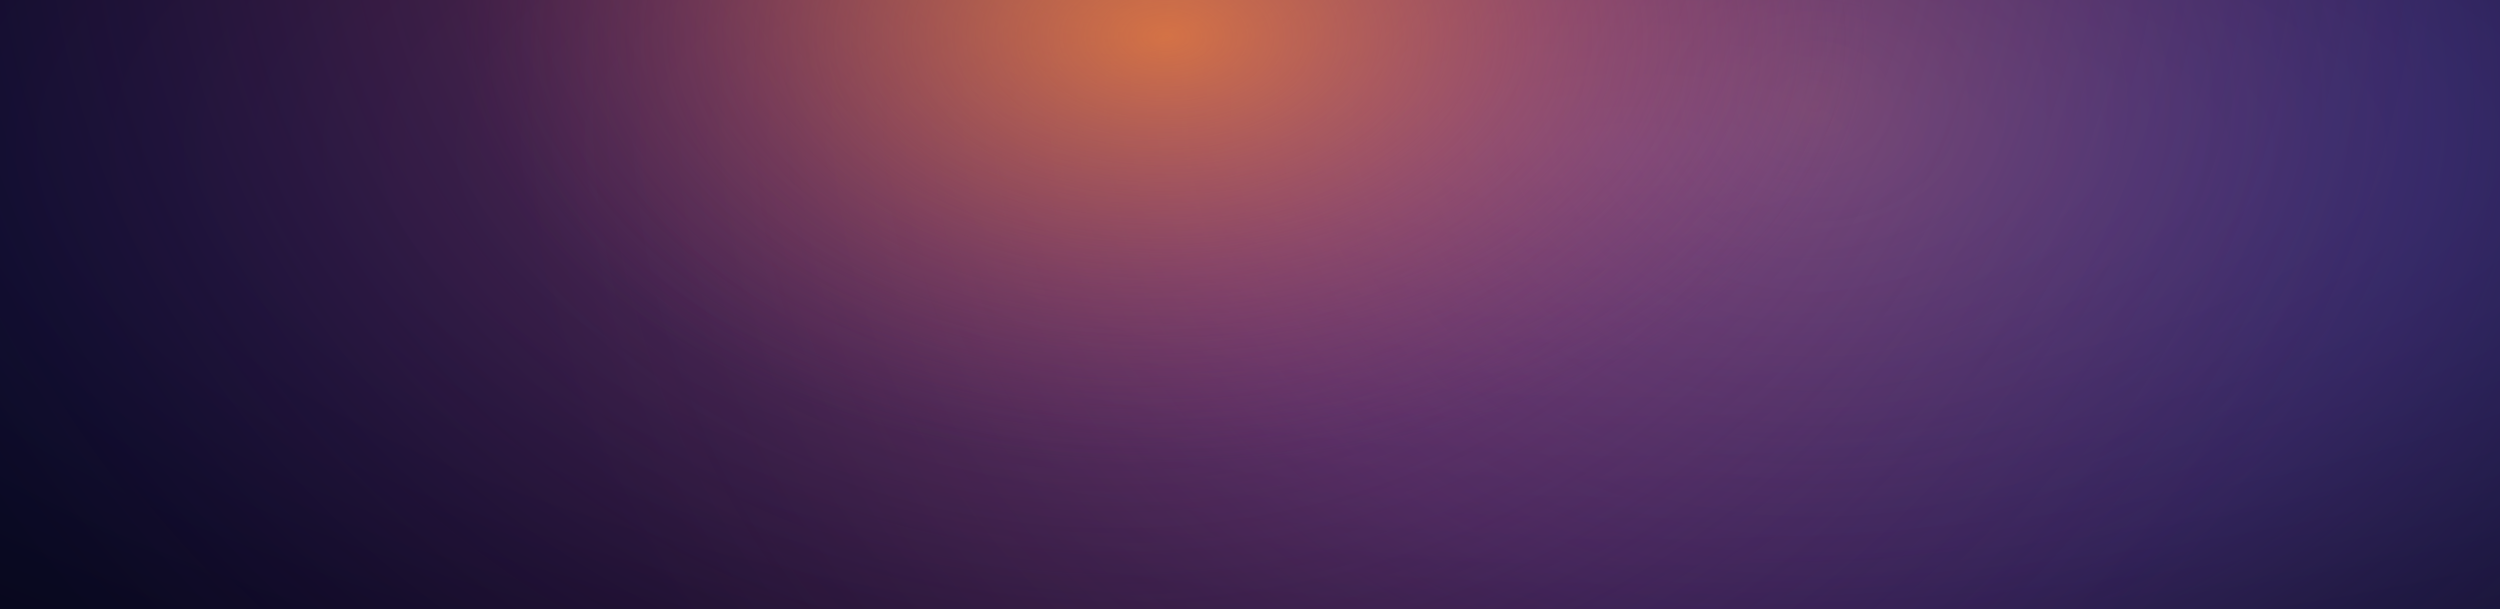<svg width="1920" height="468" viewBox="0 0 1920 468" fill="none" xmlns="http://www.w3.org/2000/svg">
<g clip-path="url(#clip0)">
<rect y="-413" width="2511.36" height="1427.46" fill="black"/>
<ellipse opacity="0.5" cx="1262.05" cy="112.792" rx="2450.68" ry="797.129" fill="url(#paint0_radial)"/>
<ellipse opacity="0.33" cx="1395.88" cy="81.208" rx="1015.18" ry="806.55" fill="url(#paint1_radial)"/>
<ellipse opacity="0.6" cx="857.531" cy="-112.465" rx="1030.98" ry="927.075" fill="url(#paint2_radial)"/>
<ellipse opacity="0.6" cx="895.767" cy="27.732" rx="543.334" ry="329.713" fill="url(#paint3_radial)"/>
</g>
<defs>
<radialGradient id="paint0_radial" cx="0" cy="0" r="1" gradientUnits="userSpaceOnUse" gradientTransform="translate(1262.05 112.792) rotate(90) scale(797.129 2450.68)">
<stop stop-color="#4354E6"/>
<stop offset="1" stop-color="#2E24AA" stop-opacity="0"/>
</radialGradient>
<radialGradient id="paint1_radial" cx="0" cy="0" r="1" gradientUnits="userSpaceOnUse" gradientTransform="translate(1395.88 81.208) rotate(90) scale(806.55 1015.18)">
<stop stop-color="#F89797"/>
<stop offset="0.484" stop-color="#D676E6" stop-opacity="0.5"/>
<stop offset="1" stop-color="#4F477C" stop-opacity="0"/>
</radialGradient>
<radialGradient id="paint2_radial" cx="0" cy="0" r="1" gradientUnits="userSpaceOnUse" gradientTransform="translate(857.531 -112.465) rotate(90) scale(927.075 1030.98)">
<stop stop-color="#FF8A36"/>
<stop offset="0.349" stop-color="#FB5A67" stop-opacity="0.5"/>
<stop offset="1" stop-color="#68105F" stop-opacity="0"/>
</radialGradient>
<radialGradient id="paint3_radial" cx="0" cy="0" r="1" gradientUnits="userSpaceOnUse" gradientTransform="translate(895.767 27.732) rotate(90) scale(329.713 543.334)">
<stop stop-color="#FF8A36"/>
<stop offset="1" stop-color="#833F6E" stop-opacity="0"/>
</radialGradient>
<clipPath id="clip0">
<rect width="1920" height="467.706" fill="white"/>
</clipPath>
</defs>
</svg>
